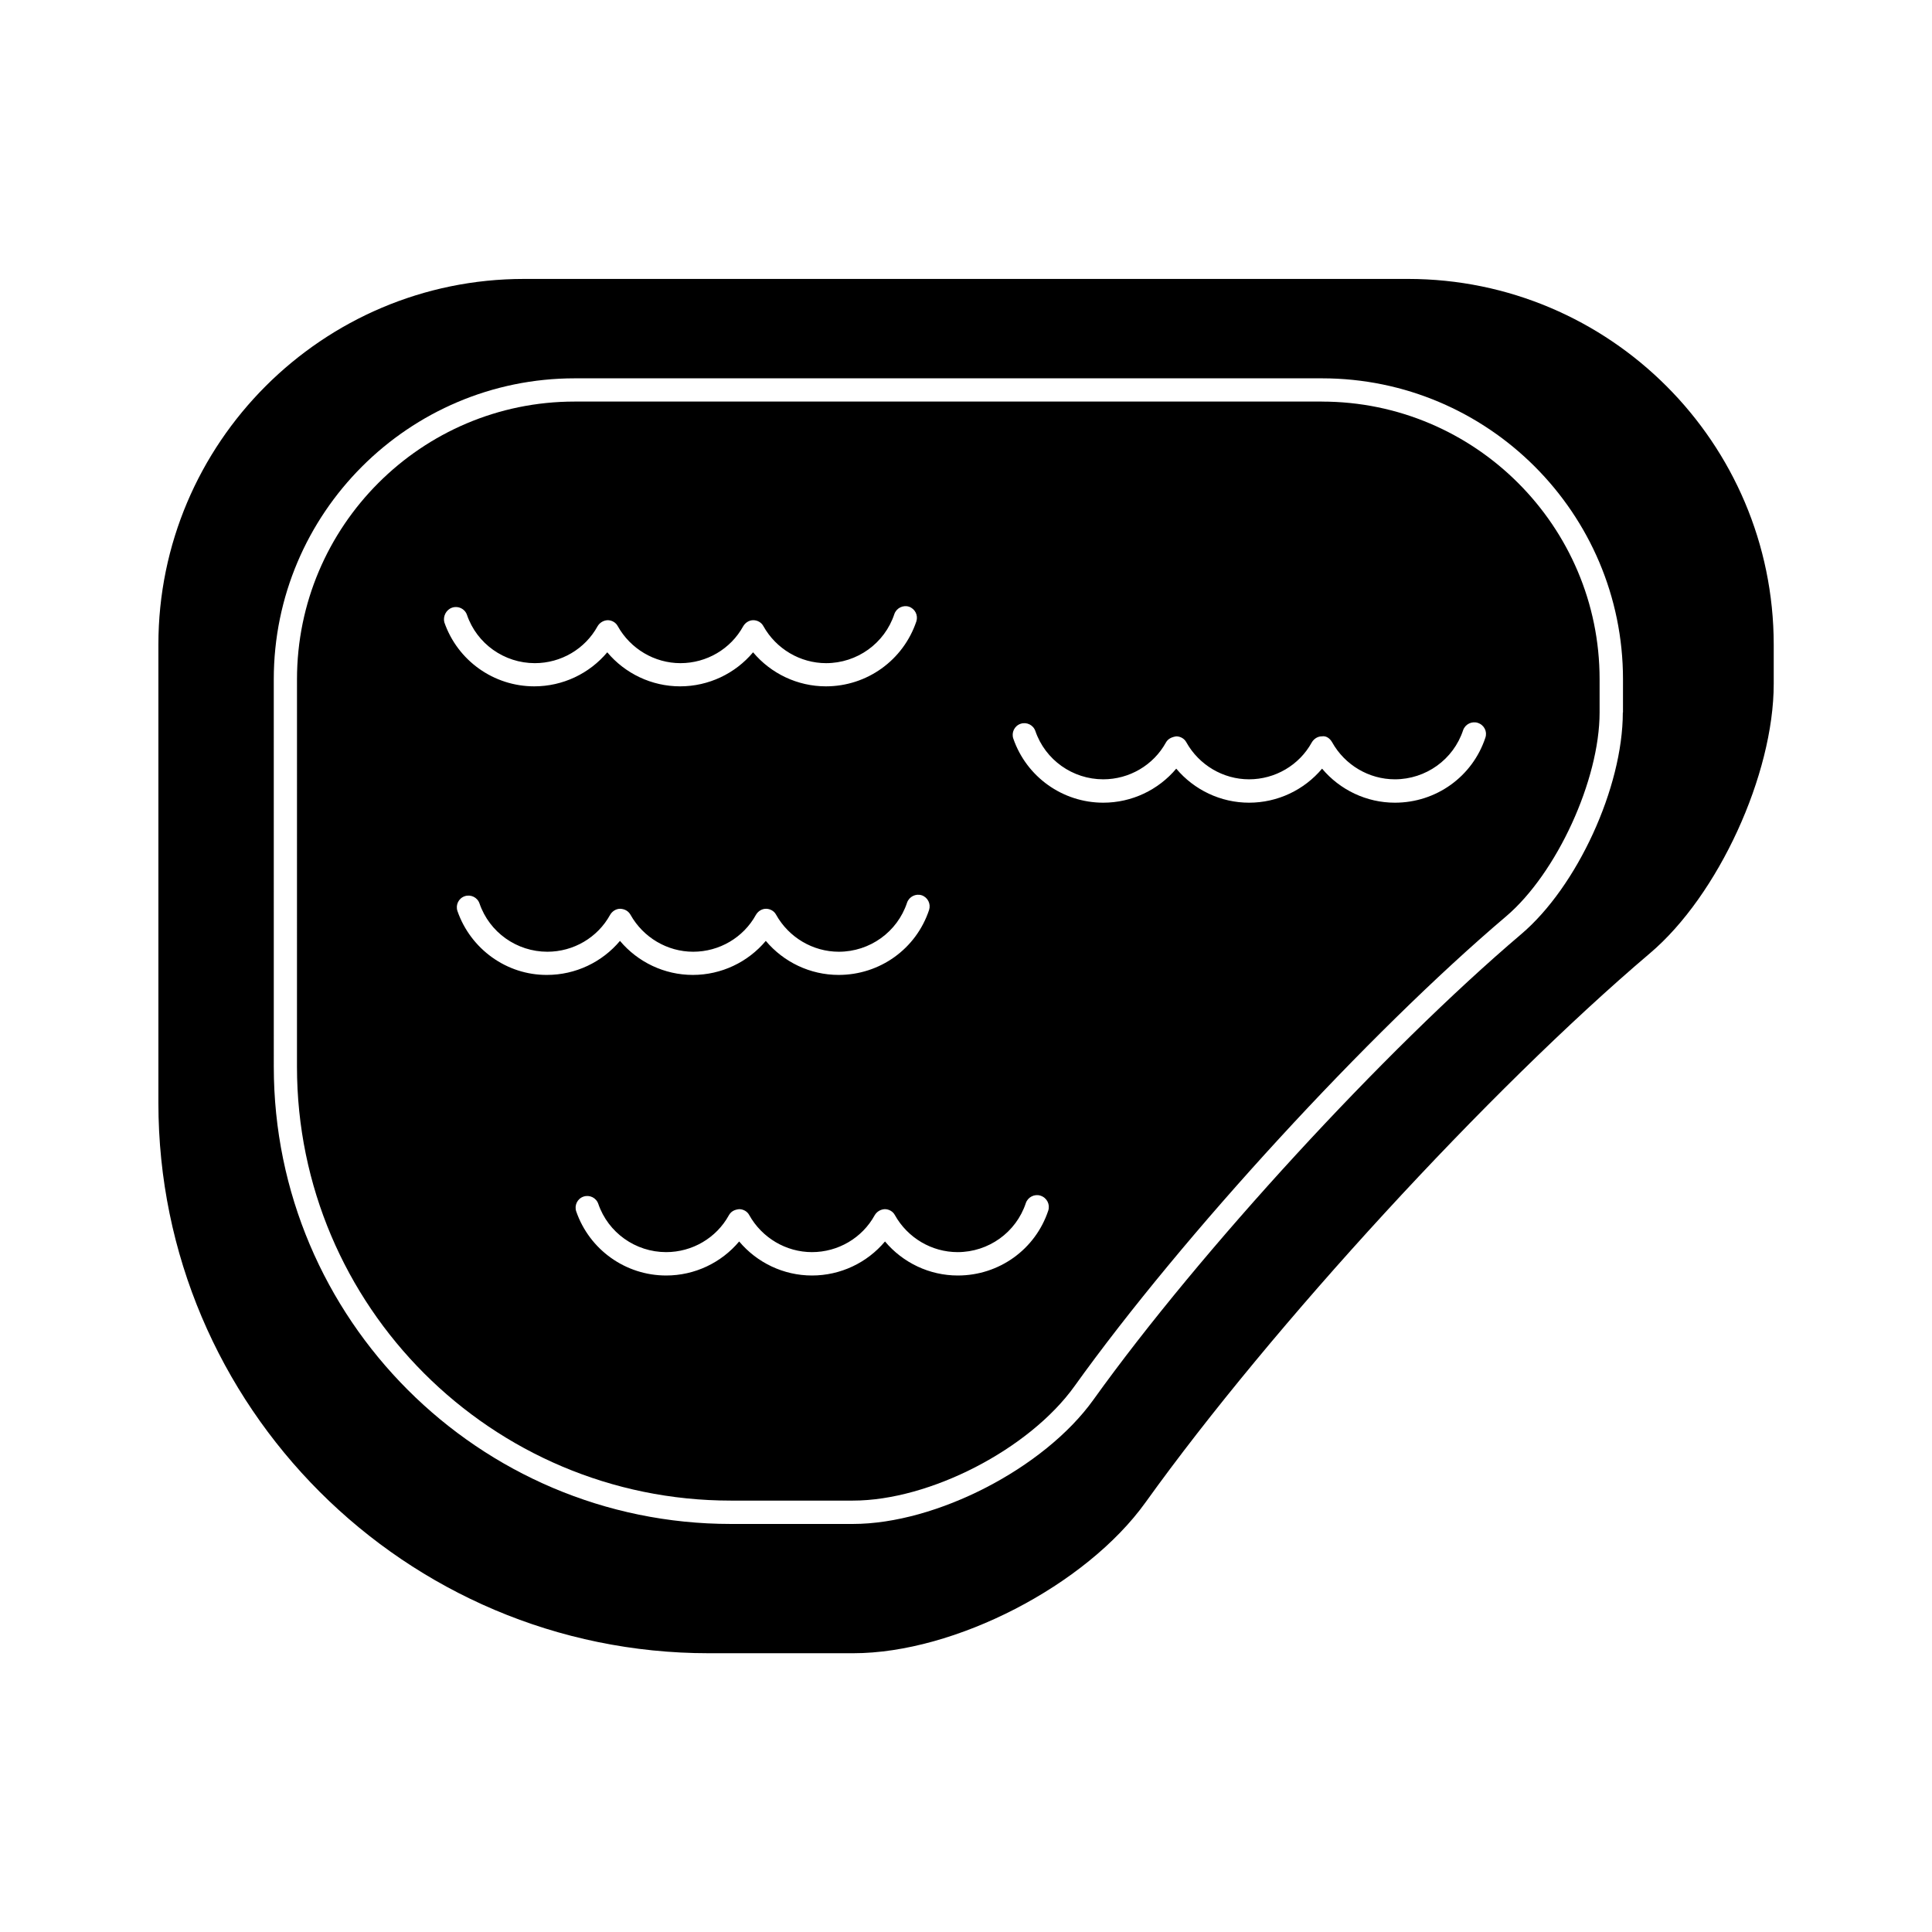 <?xml version="1.0" encoding="UTF-8"?>
<!-- Uploaded to: ICON Repo, www.svgrepo.com, Generator: ICON Repo Mixer Tools -->
<svg fill="#000000" width="800px" height="800px" version="1.1" viewBox="144 144 512 512" xmlns="http://www.w3.org/2000/svg">
 <g>
  <path d="m494.31 250.42h-198.05c-40.559 0-73.555 33-73.555 73.605l-0.004 102.68c0 63.43 51.59 114.97 114.97 114.97h32.344c20.402 0 46.754-13.602 58.746-30.328 28.668-40.004 77.84-93.508 114.36-124.49 13.402-11.387 24.789-36.125 24.789-54.059v-8.816c0-40.504-33-73.555-73.605-73.555zm-230.49 54.613c1.613-0.555 3.375 0.301 3.93 1.914 2.621 7.656 9.875 12.797 17.984 12.797 6.902 0 13.301-3.727 16.625-9.773 0.555-0.957 1.562-1.562 2.672-1.613 1.109 0 2.168 0.605 2.672 1.562 3.375 6.047 9.773 9.824 16.625 9.824 6.902 0 13.301-3.727 16.625-9.773 0.555-0.957 1.562-1.613 2.672-1.613s2.168 0.605 2.672 1.562c3.375 6.047 9.773 9.824 16.625 9.824 8.211 0 15.516-5.238 18.086-13 0.555-1.613 2.316-2.469 3.879-1.965 1.613 0.555 2.469 2.266 1.965 3.879-3.477 10.328-13.098 17.23-23.98 17.23-7.508 0-14.559-3.375-19.297-9.02-4.734 5.644-11.789 9.02-19.348 9.02-7.508 0-14.559-3.375-19.297-9.02-4.734 5.644-11.789 9.02-19.348 9.02-10.73 0-20.305-6.801-23.832-16.977-0.398-1.562 0.457-3.324 2.07-3.879zm1.41 80.406c-0.555-1.613 0.301-3.375 1.914-3.93 1.613-0.555 3.375 0.301 3.93 1.914 2.621 7.656 9.875 12.797 17.984 12.797 6.902 0 13.301-3.727 16.625-9.773 0.555-0.957 1.562-1.613 2.672-1.613 1.211 0.051 2.168 0.605 2.719 1.562 3.375 6.047 9.773 9.824 16.625 9.824 6.902 0 13.301-3.727 16.625-9.773 0.555-0.957 1.562-1.613 2.672-1.613s2.168 0.605 2.672 1.562c3.375 6.047 9.773 9.824 16.625 9.824 8.211 0 15.516-5.238 18.086-13 0.555-1.613 2.316-2.469 3.879-1.965 1.613 0.555 2.469 2.266 1.965 3.879-3.426 10.328-13.047 17.23-23.98 17.23-7.508 0-14.559-3.375-19.297-9.02-4.734 5.644-11.789 9.02-19.348 9.02-7.508 0-14.559-3.375-19.297-9.02-4.734 5.644-11.789 9.02-19.348 9.02-10.625 0.055-20.195-6.797-23.723-16.926zm156.58 79.352c-3.426 10.328-13.047 17.23-23.98 17.23-7.508 0-14.559-3.375-19.297-9.02-4.734 5.644-11.789 9.02-19.348 9.02-7.508 0-14.559-3.375-19.297-9.02-4.734 5.644-11.789 9.02-19.348 9.02-10.73 0-20.305-6.801-23.832-16.977-0.555-1.613 0.301-3.375 1.914-3.93 1.613-0.555 3.375 0.301 3.93 1.914 2.621 7.656 9.875 12.797 17.984 12.797 6.902 0 13.301-3.727 16.625-9.773 0.555-0.957 1.359-1.461 2.719-1.613 1.109 0 2.168 0.605 2.672 1.562 3.375 6.047 9.773 9.824 16.625 9.824 6.902 0 13.301-3.727 16.625-9.773 0.555-0.957 1.562-1.562 2.672-1.613 1.109 0 2.168 0.605 2.672 1.562 3.375 6.047 9.773 9.824 16.625 9.824 8.211 0 15.516-5.238 18.086-13 0.555-1.613 2.316-2.469 3.879-1.965 1.723 0.555 2.578 2.316 2.074 3.93zm115.83-125.3c-3.426 10.328-13.047 17.23-23.98 17.23-7.508 0-14.559-3.375-19.297-9.02-4.734 5.644-11.789 9.02-19.348 9.02-7.508 0-14.559-3.375-19.297-9.02-4.734 5.644-11.789 9.02-19.348 9.02-10.73 0-20.305-6.801-23.832-16.977-0.555-1.613 0.301-3.375 1.914-3.93 1.613-0.555 3.375 0.301 3.93 1.914 2.621 7.656 9.875 12.797 17.984 12.797 6.902 0 13.301-3.727 16.625-9.773 0.555-0.957 1.461-1.41 2.719-1.613 1.109 0 2.168 0.605 2.672 1.562 3.375 6.047 9.773 9.824 16.625 9.824 6.902 0 13.301-3.727 16.625-9.773 0.555-0.957 1.562-1.613 2.672-1.613 1.211-0.203 2.168 0.605 2.719 1.562 3.375 6.047 9.773 9.824 16.625 9.824 8.211 0 15.516-5.238 18.086-13 0.555-1.613 2.316-2.469 3.879-1.965 1.723 0.555 2.582 2.316 2.027 3.93z"/>
  <path d="m517.13 217.92h-234.27c-53.402 0-96.883 43.48-96.883 96.883v121.47c0 80.406 65.395 145.85 145.85 145.85h38.289c26.902 0 61.668-17.938 77.484-40.004 33.504-46.703 90.988-109.28 133.66-145.5 18.086-15.316 32.797-47.359 32.797-71.391v-10.43c-0.047-53.449-43.473-96.879-96.93-96.879zm56.934 114.92c0 19.801-12.09 46.148-26.953 58.746-36.172 30.73-84.941 83.734-113.36 123.38-13 18.137-41.613 32.898-63.73 32.898h-32.344c-66.805 0-121.12-54.359-121.12-121.17l-0.004-102.68c0-43.984 35.77-79.754 79.754-79.754h198.05c43.984 0 79.754 35.77 79.754 79.754l-0.004 8.816z"/>
 </g>
</svg>